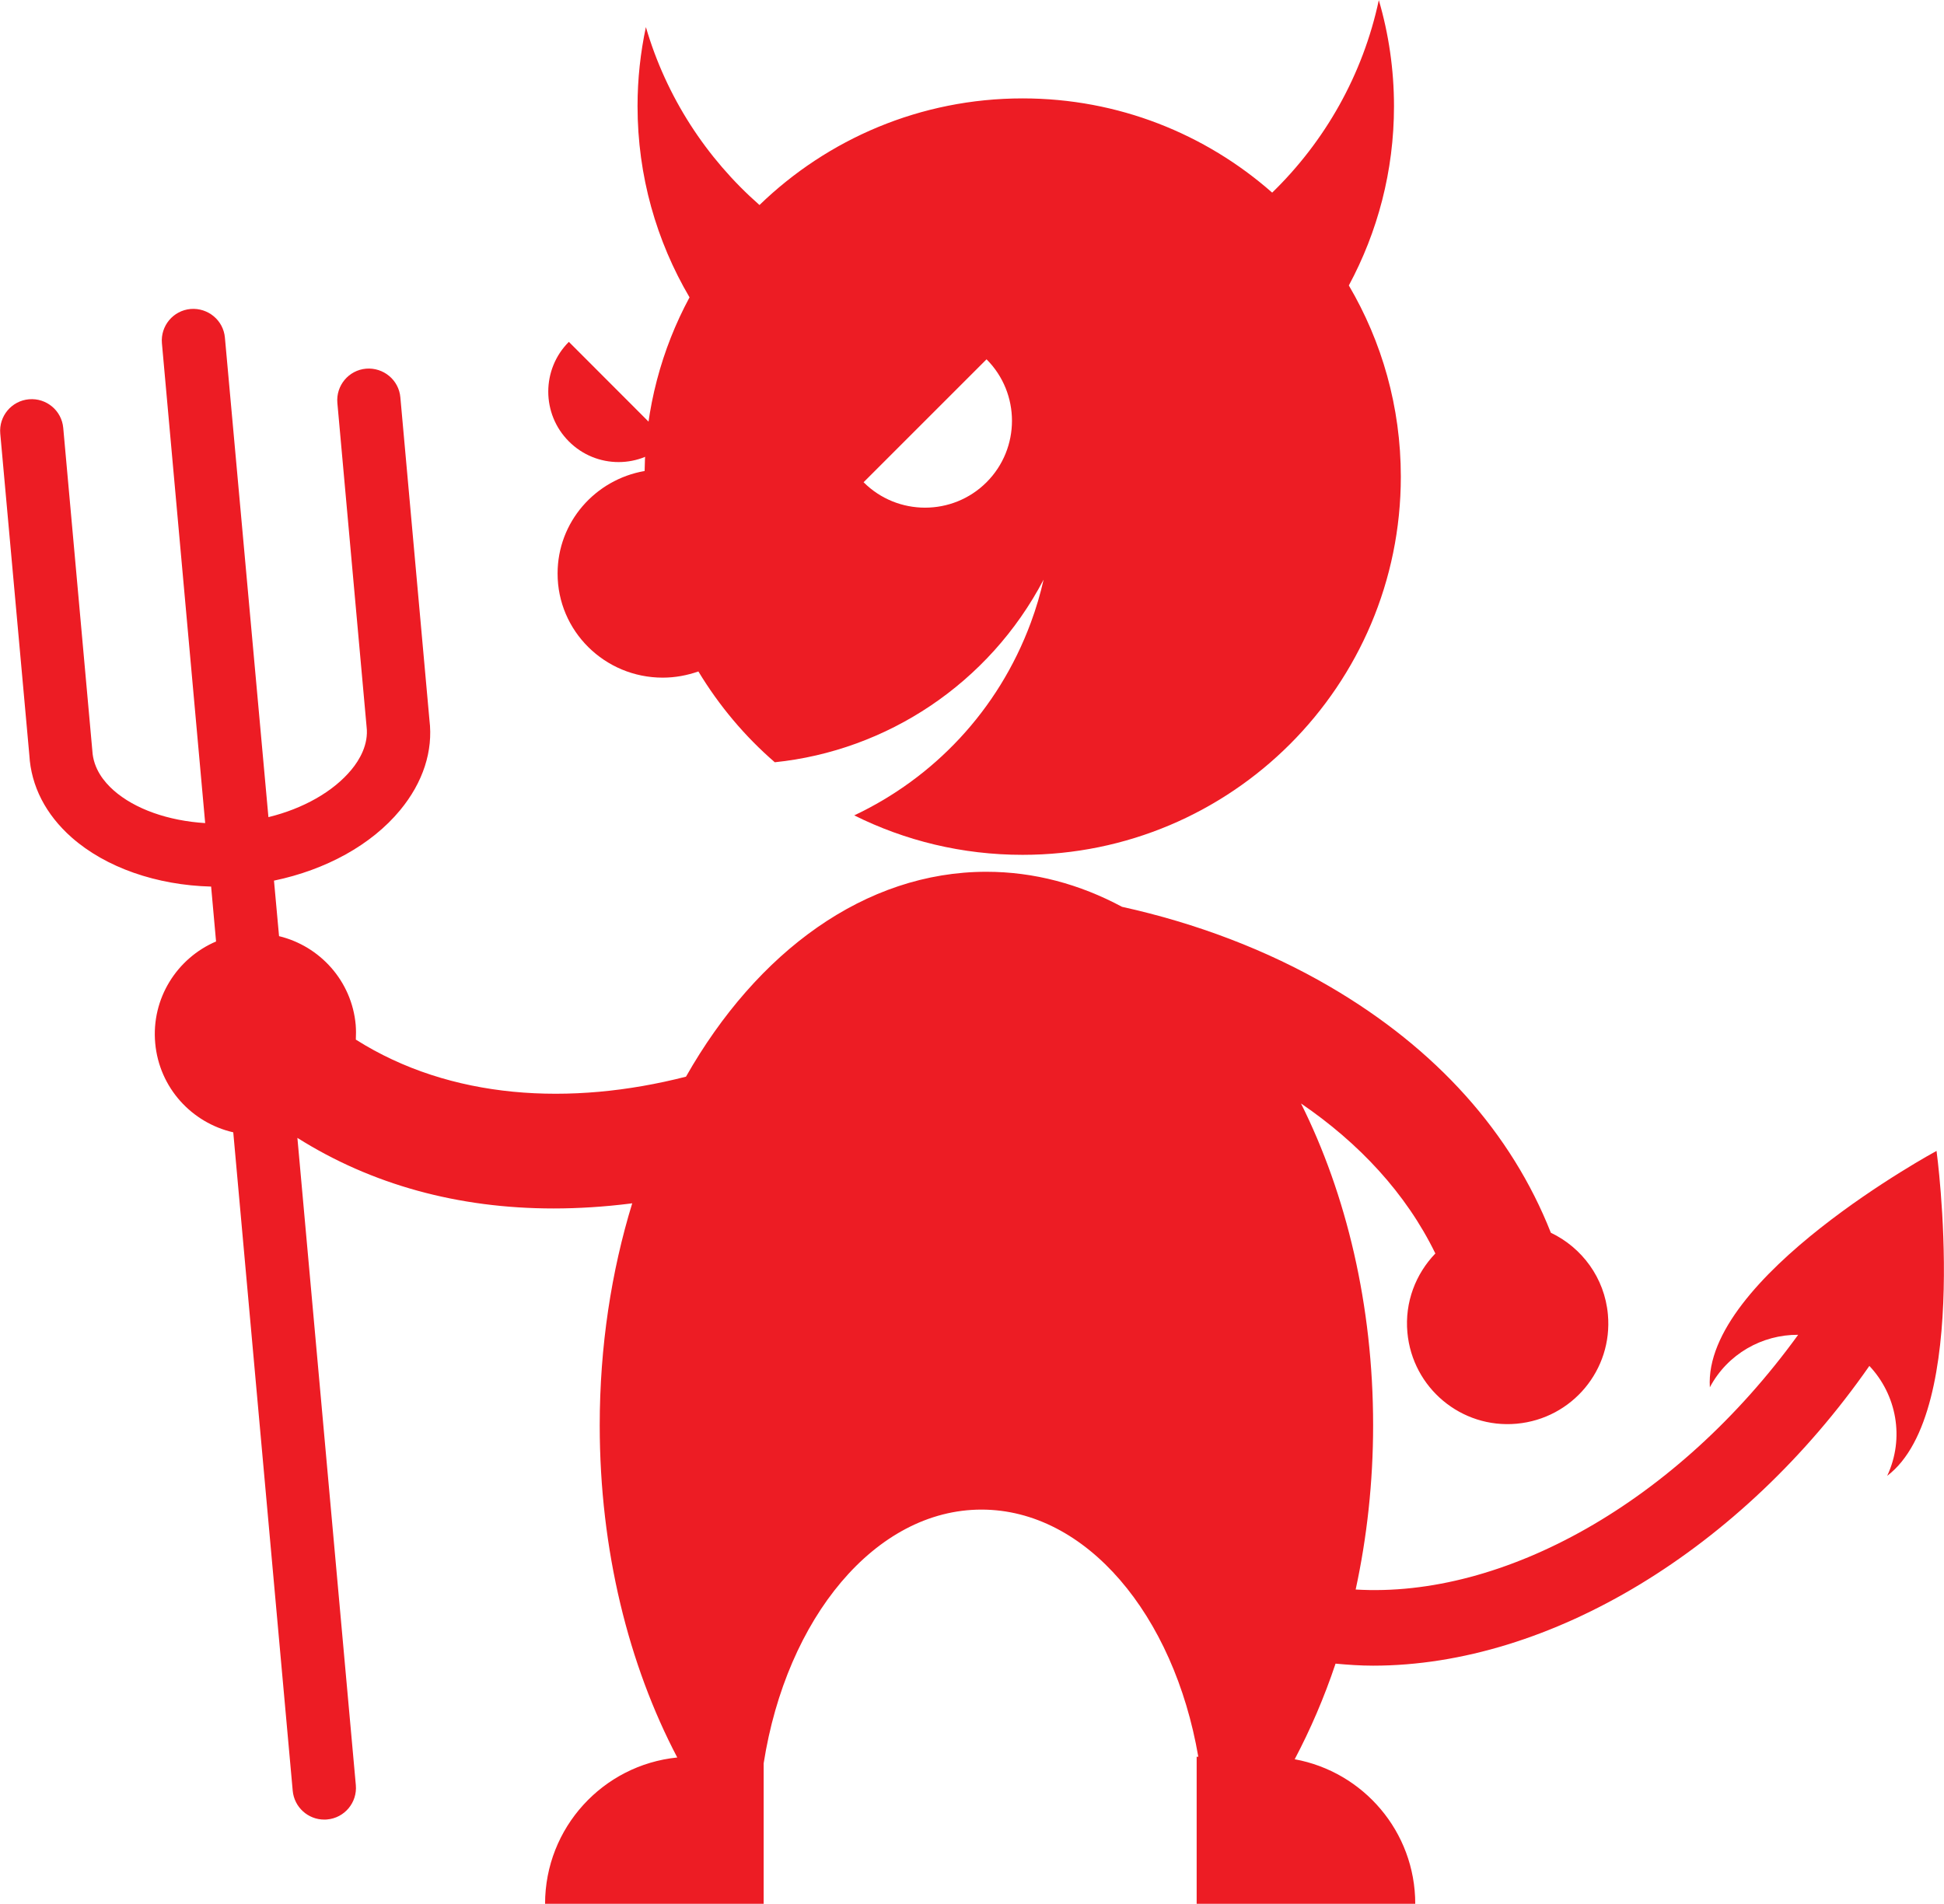 <?xml version="1.0" encoding="utf-8"?>
<!-- Generator: Adobe Illustrator 27.0.0, SVG Export Plug-In . SVG Version: 6.00 Build 0)  -->
<svg version="1.1" id="Layer_1" xmlns="http://www.w3.org/2000/svg" xmlns:xlink="http://www.w3.org/1999/xlink" x="0px" y="0px"
	 viewBox="0 0 153.68 150.52" style="enable-background:new 0 0 153.68 150.52;" xml:space="preserve">
<style type="text/css">
	.st0{fill:#ED1C24;}
	.st1{fill:#29ABE2;}
	.st2{fill:#C69C6D;}
	.st3{fill:none;}
	.st4{fill:#FFFFFF;}
	.st5{fill:#FF0000;}
</style>
<g>
	<g>
		<path class="st0" d="M52.83,34.9l-7.86-7.87c-2.17,2.17-2.17,5.7,0,7.87C47.14,37.08,50.66,37.08,52.83,34.9z"/>
	</g>
	<g>
		<g>
			<path class="st0" d="M153.09,91c0,0-18.47,10-17.92,18.69c1.4-2.64,4.14-4.17,6.98-4.15c-9.62,13.28-23.3,20.84-34.98,20.14
				c0.89-4.11,1.38-8.47,1.38-12.99c0-9.49-2.12-18.27-5.7-25.44c4.56,3.11,8.3,7.09,10.62,11.86c-1.55,1.61-2.43,3.85-2.21,6.25
				c0.4,4.38,4.26,7.61,8.64,7.21c4.38-0.4,7.61-4.26,7.21-8.64c-0.26-2.9-2.06-5.29-4.51-6.46c-3.11-7.89-9.04-14.54-17.49-19.47
				c-4.93-2.88-10.56-5.01-16.41-6.3c-3.34-1.79-6.95-2.77-10.72-2.77c-9.59,0-18.14,6.32-23.75,16.2
				c-9.14,2.34-18.61,1.81-26.1-2.93c0.02-0.38,0.02-0.77-0.01-1.16c-0.31-3.49-2.84-6.24-6.06-7.02l-0.4-4.39
				c4.09-0.85,7.7-2.82,9.97-5.57c1.82-2.2,2.62-4.69,2.32-7.12l-2.3-25.52c-0.12-1.38-1.34-2.38-2.71-2.27
				c-1.38,0.12-2.39,1.34-2.27,2.71l2.31,25.6c0.17,1.4-0.56,2.63-1.2,3.4c-1.44,1.74-3.82,3.08-6.56,3.75L17.78,26.7
				c-0.12-1.38-1.34-2.38-2.71-2.27c-1.38,0.12-2.39,1.34-2.27,2.71l3.42,37.94c-2.9-0.18-5.56-1.1-7.25-2.6
				c-0.72-0.64-1.59-1.68-1.67-3.12l-2.3-25.52c-0.12-1.38-1.34-2.39-2.71-2.27c-1.38,0.12-2.39,1.34-2.27,2.71l2.3,25.43
				c0.14,2.44,1.29,4.69,3.35,6.51c2.7,2.38,6.72,3.77,11.02,3.88l0.39,4.34c-3.09,1.32-5.13,4.51-4.81,8.04
				c0.32,3.53,2.89,6.3,6.17,7.05l4.7,52.06c0.12,1.3,1.21,2.28,2.49,2.28c0.08,0,0.15,0,0.23-0.01c1.38-0.12,2.39-1.34,2.27-2.71
				l-4.62-51.18c5.85,3.69,12.7,5.58,20.25,5.58c1.98,0,4.02-0.13,6.09-0.39c0.04-0.01,0.09-0.01,0.13-0.02
				c-1.65,5.38-2.57,11.31-2.57,17.56c0,9.86,2.29,18.95,6.13,26.26c-5.87,0.59-10.45,5.55-10.45,11.57h17.28v-11.11
				c1.8-11.49,8.83-20.06,17.22-20.06c8.27,0,15.21,8.31,17.14,19.54h-0.13v11.63h17.28c0-5.71-4.11-10.44-9.53-11.43
				c1.24-2.35,2.33-4.87,3.23-7.56c0.98,0.09,1.96,0.16,2.97,0.16c14,0,29.15-9.23,39.23-23.7c2.14,2.27,2.81,5.69,1.41,8.69
				C155.9,111.61,153.09,91,153.09,91z"/>
		</g>
		<g>
			<path class="st0" d="M52.39,53.58c0.99,0,1.93-0.18,2.82-0.49c1.63,2.7,3.67,5.13,6.04,7.18c8.83-0.91,16.93-6.2,21.25-14.44
				c-0.26,1.14-0.59,2.27-1.01,3.4c-2.59,7-7.73,12.3-13.96,15.24c4.01,2,8.53,3.12,13.31,3.12c16.52,0,29.9-13.39,29.9-29.9
				c0-5.52-1.5-10.68-4.11-15.12c2.27-4.22,3.57-9.04,3.57-14.17c0-2.91-0.42-5.73-1.2-8.39c-1.26,5.91-4.26,11.17-8.43,15.22
				C95.3,10.59,88.4,7.78,80.84,7.78c-8.09,0-15.42,3.22-20.8,8.43c-4.21-3.7-7.37-8.55-8.98-14.07c-0.43,2.02-0.66,4.11-0.66,6.25
				c0,5.52,1.5,10.68,4.11,15.12c-2.21,4.1-3.48,8.77-3.55,13.73c-3.91,0.68-6.88,4.04-6.88,8.1C44.07,49.89,47.8,53.58,52.39,53.58
				z M77.99,28.41c2.68,2.68,2.68,7.04,0,9.72c-2.68,2.68-7.04,2.68-9.72,0L77.99,28.41z"/>
		</g>
	</g>
</g>
</svg>

